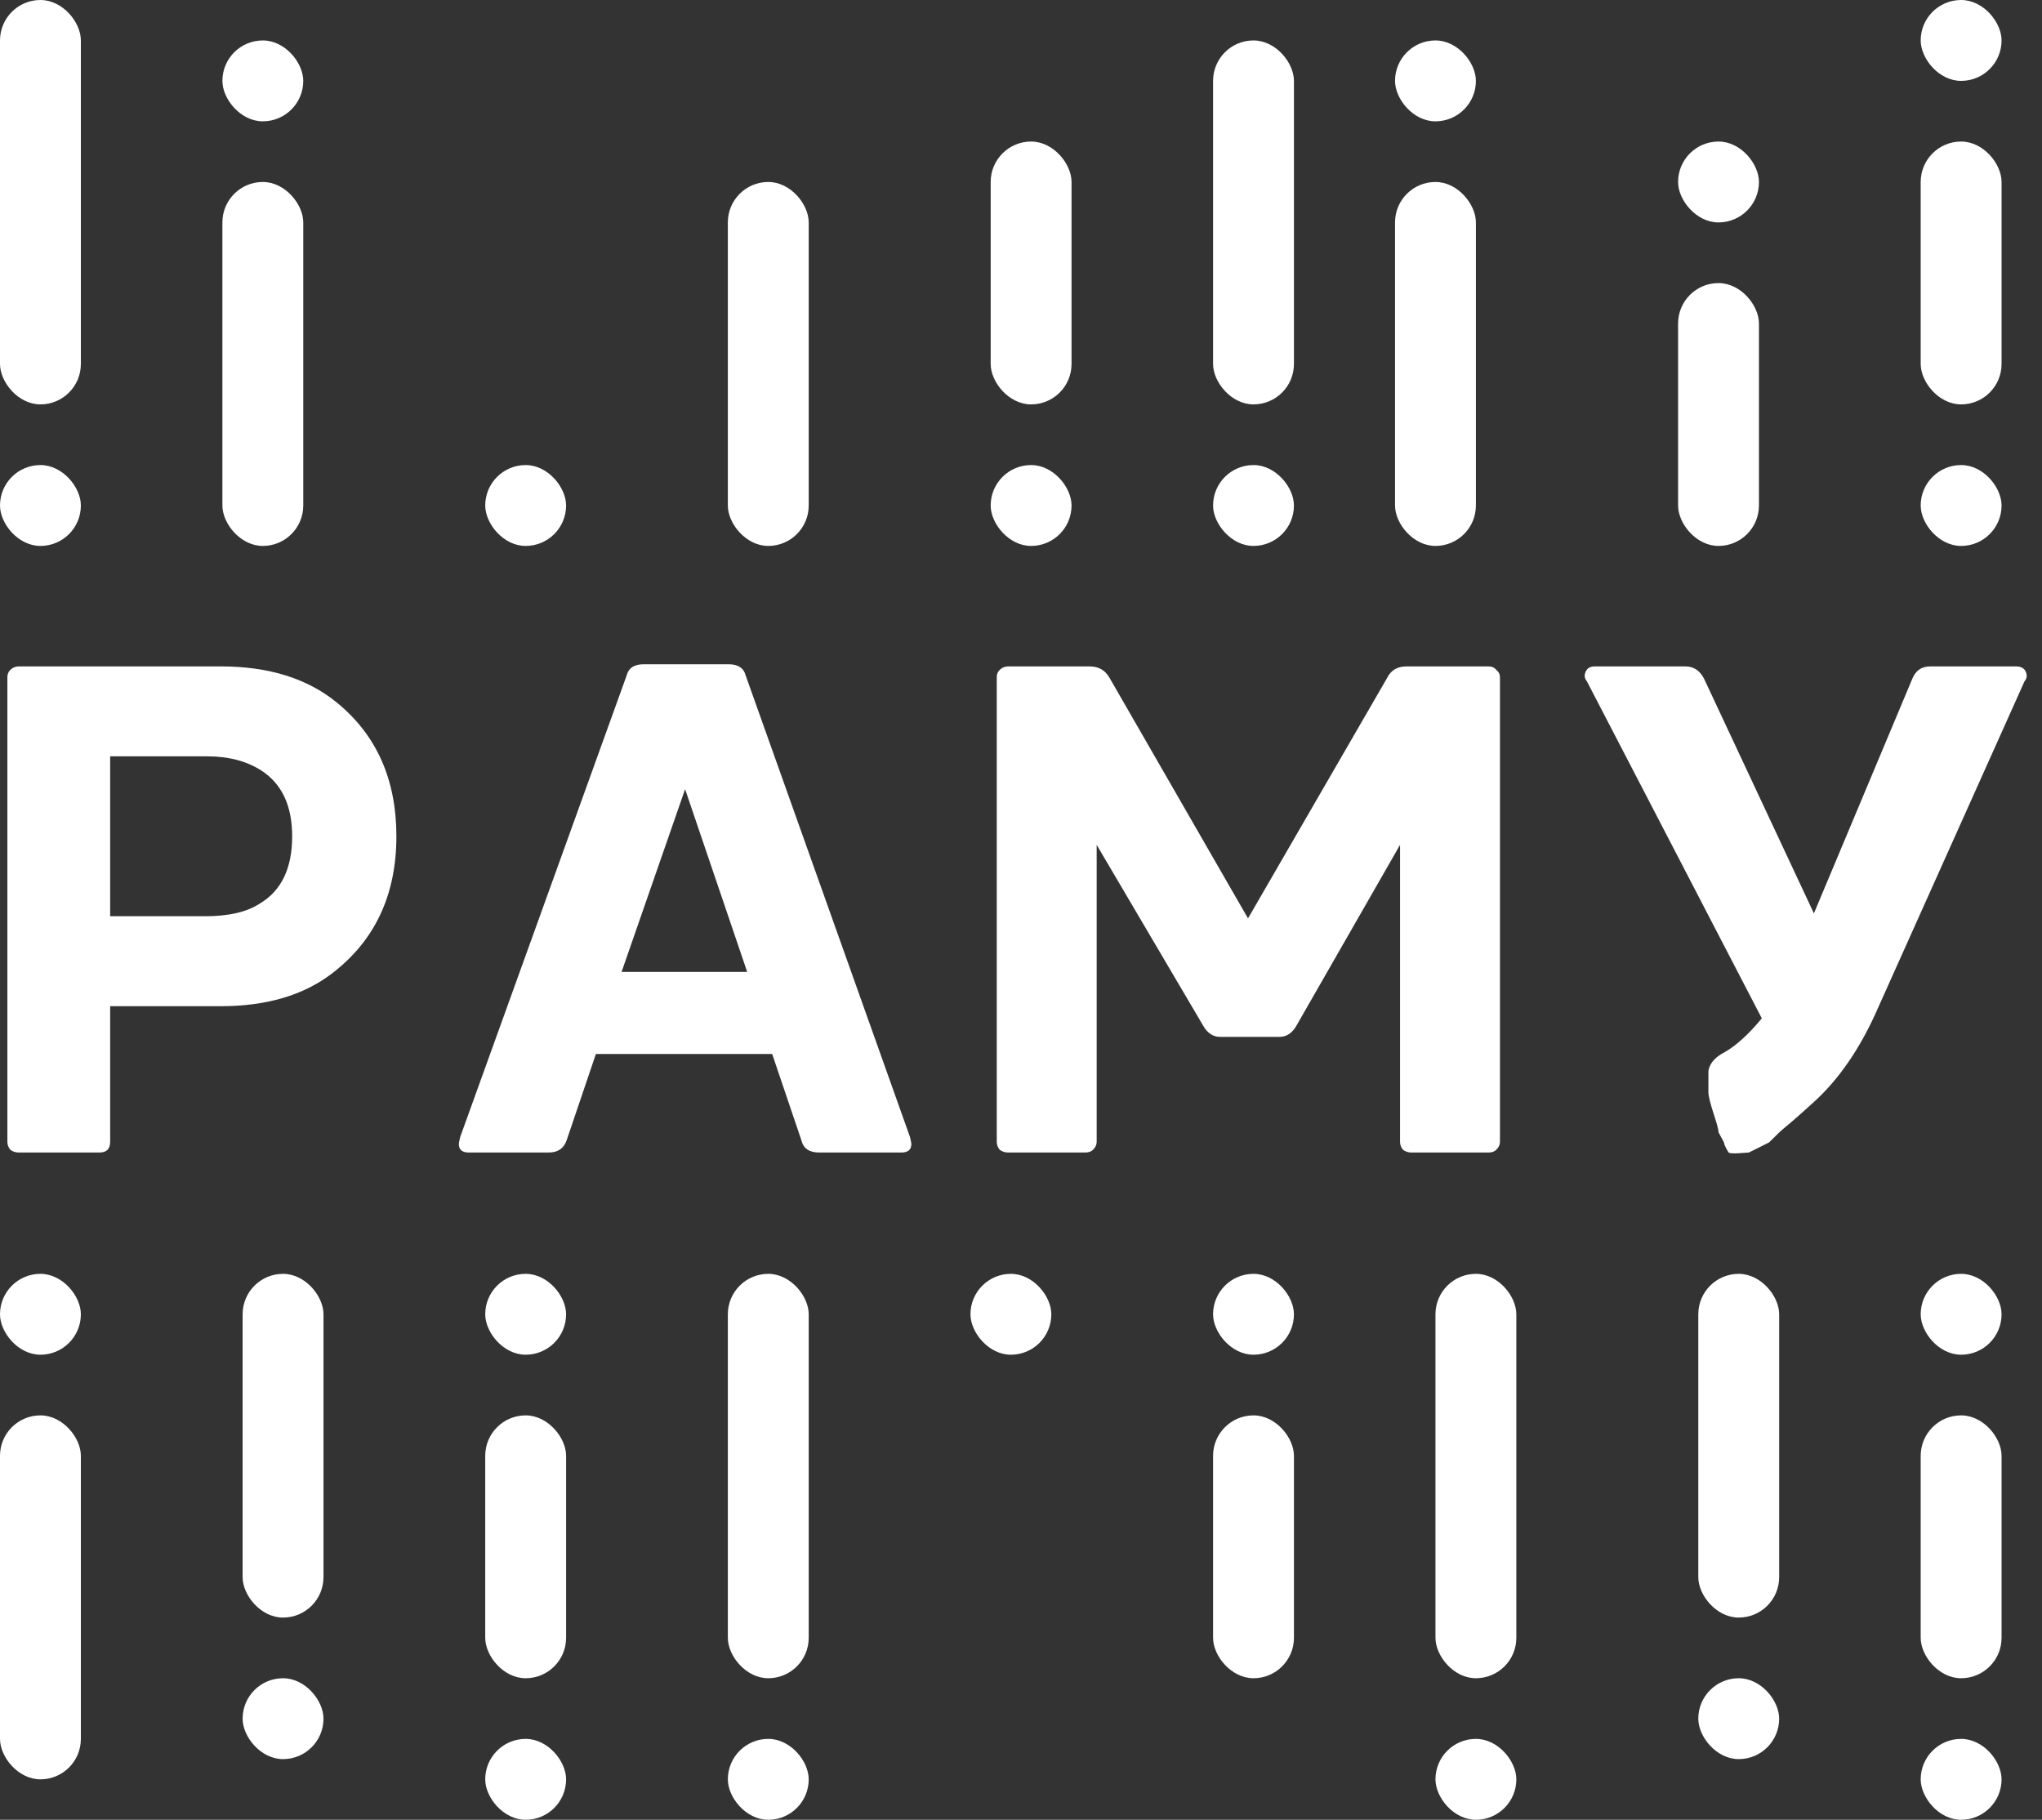 <?xml version="1.0" encoding="UTF-8"?> <svg xmlns="http://www.w3.org/2000/svg" width="101" height="90" viewBox="0 0 101 90" fill="none"><rect x="0" y="0" width="101" height="90" fill="#333333" stroke="none"/> <path d="M14.451 41.36C14.451 39.854 13.945 38.771 12.933 38.112C12.204 37.642 11.309 37.406 10.25 37.406H5.449V45.314H10.144C11.321 45.314 12.227 45.103 12.863 44.679C13.922 44.044 14.451 42.937 14.451 41.36ZM0.93 32.958H10.921C13.298 32.958 15.216 33.558 16.676 34.759C18.629 36.359 19.606 38.56 19.606 41.36C19.606 44.255 18.547 46.515 16.428 48.139C15.016 49.221 13.181 49.763 10.921 49.763H5.449V56.47C5.449 56.823 5.272 57 4.919 57H0.93C0.765 57 0.624 56.953 0.506 56.859C0.412 56.741 0.365 56.612 0.365 56.47V33.488C0.365 33.346 0.412 33.229 0.506 33.135C0.624 33.017 0.765 32.958 0.93 32.958Z" fill="white"></path> <path d="M29.473 52.128L28.025 56.4C27.884 56.8 27.59 57 27.143 57H23.189C22.859 57 22.694 56.859 22.694 56.576C22.694 56.529 22.718 56.412 22.765 56.223L30.991 33.417C31.085 33.041 31.367 32.852 31.838 32.852H36.039C36.51 32.852 36.792 33.041 36.886 33.417L45.006 56.223C45.053 56.412 45.077 56.529 45.077 56.576C45.077 56.859 44.912 57 44.583 57H40.523C40.029 57 39.734 56.8 39.64 56.4L38.193 52.128H29.473ZM36.957 48.068L33.886 39.03L30.744 48.068H36.957Z" fill="white"></path> <path d="M74.19 33.488V56.47C74.19 56.612 74.131 56.741 74.014 56.859C73.919 56.953 73.79 57 73.625 57H69.812C69.648 57 69.507 56.953 69.389 56.859C69.295 56.741 69.248 56.612 69.248 56.47V41.784L64.129 50.716C63.917 51.093 63.634 51.281 63.281 51.281H60.351C59.998 51.281 59.716 51.093 59.504 50.716L54.243 41.784V56.47C54.243 56.612 54.185 56.741 54.067 56.859C53.973 56.953 53.843 57 53.679 57H49.866C49.701 57 49.56 56.953 49.442 56.859C49.348 56.741 49.301 56.612 49.301 56.47V33.488C49.301 33.346 49.348 33.229 49.442 33.135C49.56 33.017 49.701 32.958 49.866 32.958H53.891C54.338 32.958 54.667 33.146 54.879 33.523L61.728 45.42L68.612 33.523C68.8 33.146 69.118 32.958 69.565 32.958H73.625C73.79 32.958 73.919 33.017 74.014 33.135C74.131 33.229 74.19 33.346 74.19 33.488Z" fill="white"></path> <path d="M84.5 54V53C84.5 53 84.493 52.458 85.27 52.057C85.858 51.728 86.482 51.163 87.141 50.363L78.492 33.7C78.374 33.558 78.35 33.405 78.421 33.24C78.492 33.052 78.645 32.958 78.88 32.958H83.364C83.764 32.958 84.07 33.158 84.281 33.558L89.718 45.173L94.59 33.558C94.755 33.158 95.049 32.958 95.473 32.958H99.709C99.968 32.958 100.133 33.052 100.204 33.24C100.274 33.405 100.251 33.558 100.133 33.7L92.896 49.833C92.025 51.834 90.942 53.411 89.648 54.564C87.859 56.188 88.5 55.5 87.5 56.5L86.5 57C86.359 57 85.618 57.094 85.5 57C85.5 57 85.27 56.641 85.27 56.5L85 56C85 55.647 84.5 54.5 84.5 54Z" fill="white"></path> <rect width="4" height="20" rx="2" fill="white"></rect> <rect x="36" y="63" width="4" height="20" rx="2" fill="white"></rect> <rect x="12" y="63" width="4" height="17" rx="2" fill="white"></rect> <rect x="84" y="63" width="4" height="17" rx="2" fill="white"></rect> <rect x="71" y="63" width="4" height="20" rx="2" fill="white"></rect> <rect y="23" width="4" height="4" rx="2" fill="white"></rect> <rect x="36" y="86" width="4" height="4" rx="2" fill="white"></rect> <rect x="12" y="83" width="4" height="4" rx="2" fill="white"></rect> <rect x="84" y="83" width="4" height="4" rx="2" fill="white"></rect> <rect x="71" y="86" width="4" height="4" rx="2" fill="white"></rect> <rect x="95" y="86" width="4" height="4" rx="2" fill="white"></rect> <rect x="95" y="23" width="4" height="4" rx="2" fill="white"></rect> <rect x="24" y="86" width="4" height="4" rx="2" fill="white"></rect> <rect x="49" y="23" width="4" height="4" rx="2" fill="white"></rect> <rect x="24" y="23" width="4" height="4" rx="2" fill="white"></rect> <rect x="60" y="23" width="4" height="4" rx="2" fill="white"></rect> <rect x="73" y="27" width="4" height="18" rx="2" transform="rotate(180 73 27)" fill="white"></rect> <rect x="40" y="27" width="4" height="18" rx="2" transform="rotate(180 40 27)" fill="white"></rect> <rect x="15" y="27" width="4" height="18" rx="2" transform="rotate(180 15 27)" fill="white"></rect> <rect x="4" y="88" width="4" height="18" rx="2" transform="rotate(180 4 88)" fill="white"></rect> <rect x="99" y="83" width="4" height="13" rx="2" transform="rotate(180 99 83)" fill="white"></rect> <rect x="99" y="20" width="4" height="13" rx="2" transform="rotate(180 99 20)" fill="white"></rect> <rect x="87" y="27" width="4" height="13" rx="2" transform="rotate(180 87 27)" fill="white"></rect> <rect x="64" y="83" width="4" height="13" rx="2" transform="rotate(180 64 83)" fill="white"></rect> <rect x="28" y="83" width="4" height="13" rx="2" transform="rotate(180 28 83)" fill="white"></rect> <rect x="53" y="20" width="4" height="13" rx="2" transform="rotate(180 53 20)" fill="white"></rect> <rect x="64" y="20" width="4" height="18" rx="2" transform="rotate(180 64 20)" fill="white"></rect> <rect x="73" y="6" width="4" height="4" rx="2" transform="rotate(180 73 6)" fill="white"></rect> <rect x="15" y="6" width="4" height="4" rx="2" transform="rotate(180 15 6)" fill="white"></rect> <rect x="4" y="67" width="4" height="4" rx="2" transform="rotate(180 4 67)" fill="white"></rect> <rect x="99" y="67" width="4" height="4" rx="2" transform="rotate(180 99 67)" fill="white"></rect> <rect x="99" y="4" width="4" height="4" rx="2" transform="rotate(180 99 4)" fill="white"></rect> <rect x="87" y="11" width="4" height="4" rx="2" transform="rotate(180 87 11)" fill="white"></rect> <rect x="64" y="67" width="4" height="4" rx="2" transform="rotate(180 64 67)" fill="white"></rect> <rect x="28" y="67" width="4" height="4" rx="2" transform="rotate(180 28 67)" fill="white"></rect> <rect x="52" y="67" width="4" height="4" rx="2" transform="rotate(180 52 67)" fill="white"></rect> </svg> 